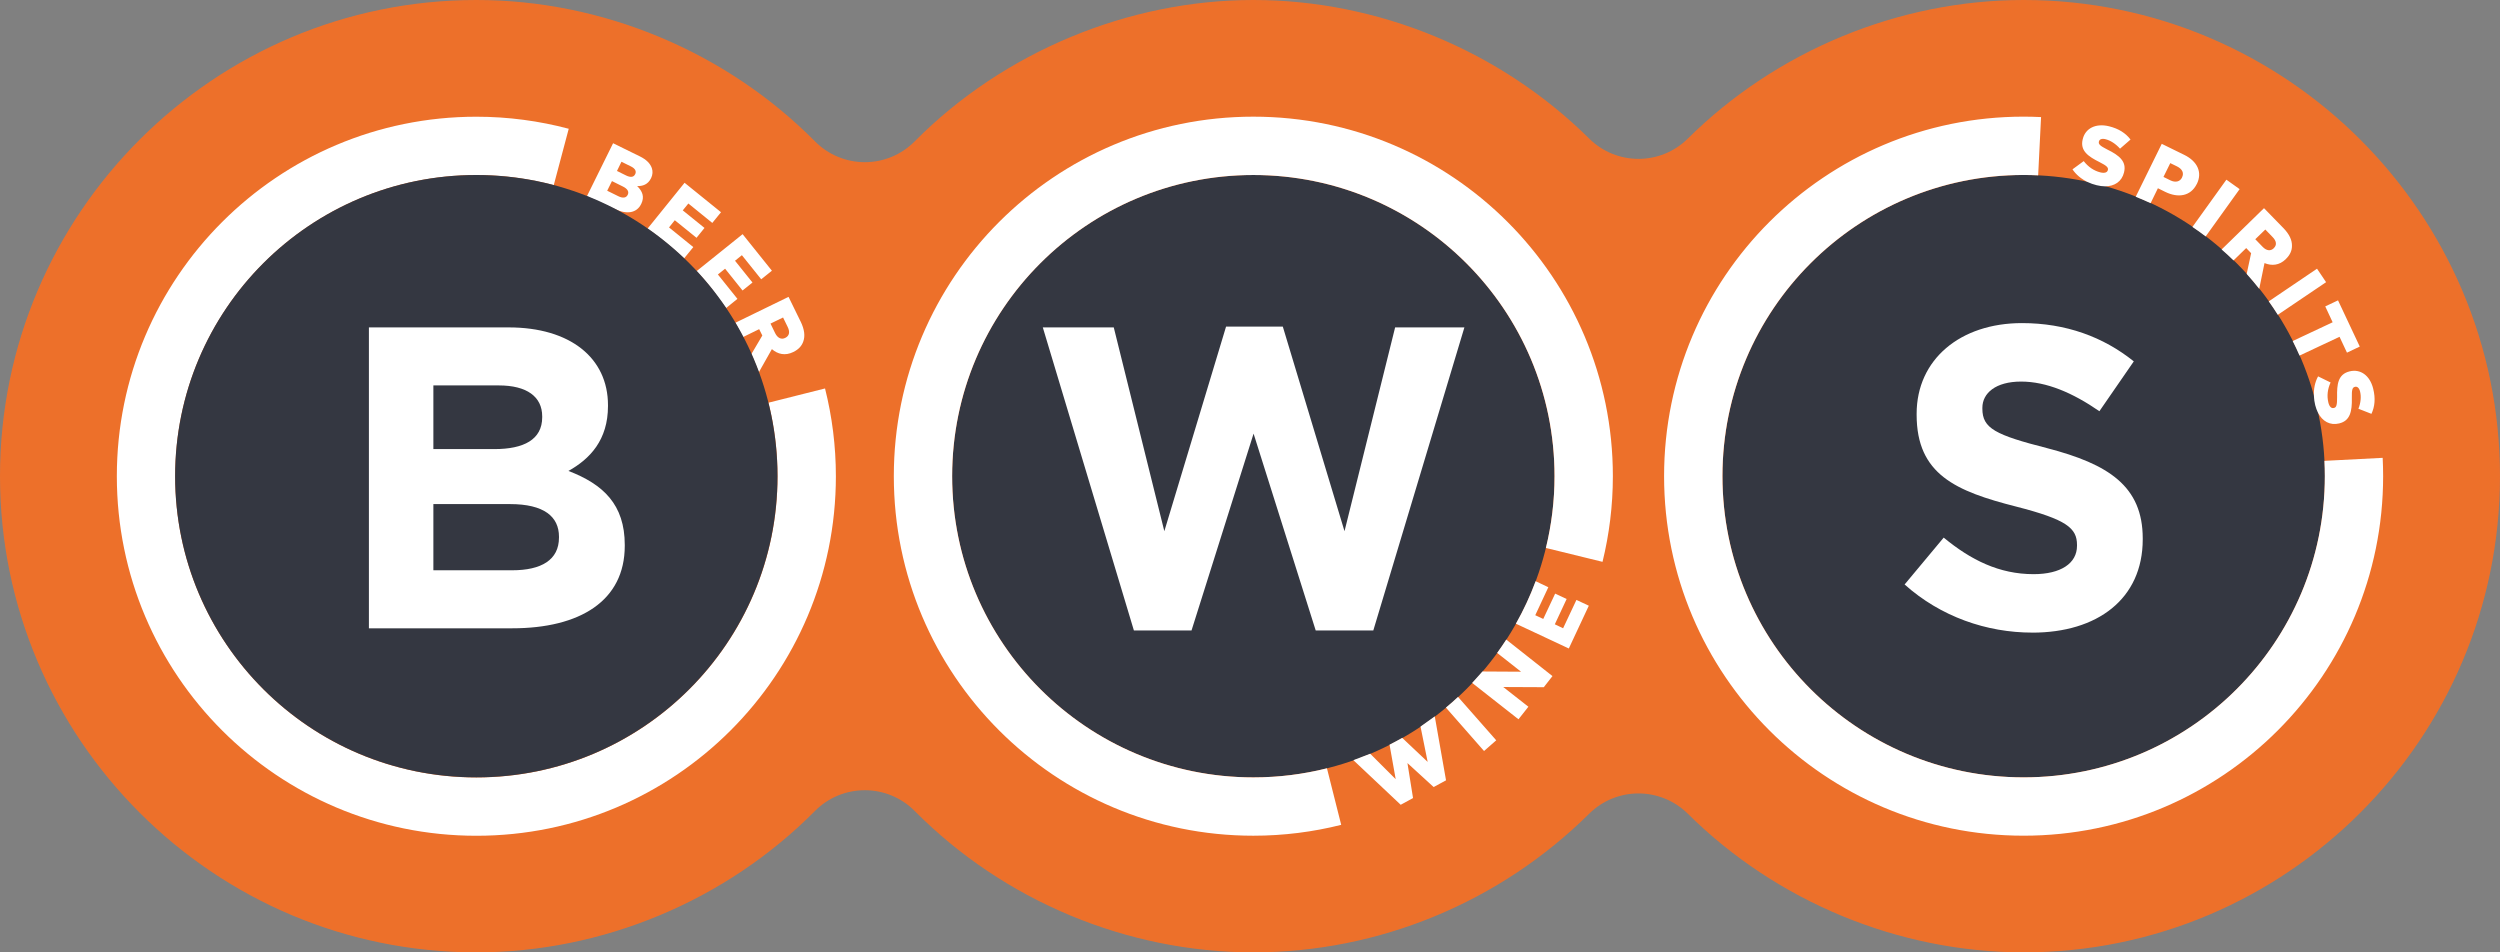 <?xml version="1.0" encoding="UTF-8"?>
<svg id="Layer_2" data-name="Layer 2" xmlns="http://www.w3.org/2000/svg" viewBox="0 0 1693.91 645.3">
  <rect x="0" y="0" width="1693.91" height="645.3" fill="#808080" stroke="none"/>
  <defs>
    <style>
      .cls-1 {
        fill: #ed702a;
      }

      .cls-2 {
        fill: #fff;
      }

      .cls-3 {
        fill: #343741;
      }
    </style>
  </defs>
  <g id="Layer_1-2" data-name="Layer 1">
    <g>
      <path class="cls-1" d="m1371.18,0c-84.41,0-167.31,34.21-227.53,93.86-9.28,9.2-21.34,13.78-33.47,13.78s-24.16-4.58-33.44-13.78C1016.51,34.21,933.59,0,849.23,0s-169.12,34.91-229.48,95.8c-8.93,9.02-21.1,14.09-33.76,14.09s-24.86-5.07-33.77-14.09C491.85,34.91,408.21,0,322.73,0,144.77,0,0,144.73,0,322.63s144.77,322.66,322.73,322.66c85.48,0,169.12-34.93,229.48-95.82,8.91-9,21.08-14.05,33.77-14.05s24.82,5.05,33.76,14.05c60.36,60.89,143.98,95.82,229.48,95.82s167.28-34.24,227.51-93.91c9.27-9.17,21.36-13.78,33.44-13.78s24.2,4.61,33.47,13.78c60.22,59.68,143.11,93.91,227.53,93.91,177.94,0,322.73-144.75,322.73-322.66S1549.12,0,1371.18,0Z"/>
      <path class="cls-3" d="m1575.25,322.65c0,112.74-91.34,204.07-204.07,204.07s-204.08-91.33-204.08-204.07,91.37-204.08,204.08-204.08,204.07,91.36,204.07,204.08"/>
      <path class="cls-2" d="m430.41,117.94l-.07.12c-1,2.1-3.19,2.27-6.15.82l-6.15-3.04,3.04-6.24,6.38,3.14c2.94,1.44,3.86,3.33,2.95,5.21m-5.08,14l-.04.1c-1.02,2.08-3.31,2.39-6.3.92l-7.58-3.74,3.23-6.53,7.46,3.7c3.28,1.63,4.19,3.62,3.23,5.56m16.34-18.02c-1.06-3.1-3.65-5.78-8.08-7.97l-18.18-8.93-17.73,35.91,18.53,8.47c8.44,4.16,15.22,2.93,18.2-3.15l.06-.1c2.36-4.82.84-8.59-2.77-12.1,3.8.15,7.34-1.11,9.37-5.23l.07-.09c1.16-2.43,1.23-4.73.53-6.81m40.98,37.09l5.88-7.23-24.69-19.96-25.1,31.09s5.19,3.42,12.63,9.55c7.41,6.12,12.13,10.62,12.13,10.62l6.26-7.68-16.45-13.32,3.9-4.88,14.73,11.91,5.4-6.69-14.72-11.9,3.79-4.65,16.22,13.16Zm33.12,38.2l7.25-5.8-19.85-24.77-31.17,25.04s5.55,5.87,10.19,11.86c4.62,6.02,9.76,13.18,9.76,13.18l7.71-6.24-13.24-16.52,4.88-3.92,11.82,14.77,6.73-5.4-11.83-14.76,4.66-3.76,13.08,16.32Zm16.33,39.68l-.08.05c-2.59,1.29-5.15.11-6.81-3.22l-3.14-6.49,8.51-4.13,3.13,6.43c1.62,3.28,1.19,6-1.61,7.36m10.37-11.04l-8.18-16.73-36.06,17.56,5.26,9.66,10.89-5.34,2.08,4.19.06.11-7.4,12.57,5.07,12.27,8.81-15.61c4.02,3.5,9.03,4.64,14.46,1.98l.08-.03c3.52-1.73,5.73-4.13,6.75-7.18,1.28-3.58.83-8.01-1.8-13.45m16.52,45.33l-38.33,9.65c4,15.95,6.15,32.64,6.15,49.84,0,112.74-91.35,204.07-204.07,204.07s-204.08-91.33-204.08-204.07,91.35-204.08,204.08-204.08c18.13,0,35.7,2.39,52.44,6.83l10.15-38.2c-19.98-5.3-40.95-8.16-62.59-8.16-134.54,0-243.6,109.06-243.6,243.6s109.06,243.6,243.6,243.6,243.6-109.06,243.6-243.6c0-20.52-2.57-40.44-7.35-59.48Z"/>
      <path class="cls-3" d="m526.8,322.65c0,112.74-91.35,204.07-204.07,204.07s-204.08-91.33-204.08-204.07,91.35-204.08,204.08-204.08,204.07,91.36,204.07,204.08"/>
      <path class="cls-3" d="m1053.29,322.65c0,112.74-91.33,204.07-204.06,204.07s-204.09-91.33-204.09-204.07,91.36-204.08,204.09-204.08,204.06,91.36,204.06,204.08"/>
      <path class="cls-2" d="m378.74,364.25c0,15.15-11.94,22.15-31.76,22.15h-53.34v-44.85h51.89c23.04,0,33.22,8.44,33.22,22.15v.54Zm-85.11-103.1h44.35c18.9,0,29.4,7.57,29.4,21v.57c0,15.15-12.53,21.57-32.34,21.57h-41.4v-43.14Zm91.53,57.94c14.57-8.13,26.79-20.94,26.79-43.96v-.56c0-32.08-25.65-52.73-67.3-52.73h-94.69v203.88h97.01c46.04,0,76.35-18.62,76.35-55.9v-.58c0-27.38-14.55-41.09-38.16-50.14"/>
      <polygon class="cls-2" points="930.5 427.19 891.48 427.19 849.38 293.81 807.33 427.19 768.29 427.19 706.57 221.85 754.65 221.85 788.91 359.92 830.74 221.28 869.18 221.28 910.99 359.92 945.28 221.85 992.22 221.85 930.5 427.19"/>
      <path class="cls-2" d="m1377.01,428.63c-30.89,0-62.1-10.75-86.52-32.61l26.49-31.76c18.36,15.15,37.57,24.77,60.89,24.77,18.38,0,29.43-7.28,29.43-19.21v-.59c0-11.39-7-17.2-41.09-25.95-41.04-10.44-67.57-21.82-67.57-62.29v-.61c0-36.96,29.7-61.46,71.35-61.46,29.7,0,55.08,9.31,75.79,25.93l-23.31,33.78c-18.1-12.5-35.87-20.09-53.06-20.09s-26.23,7.84-26.23,17.77v.58c0,13.4,8.75,17.77,44.01,26.8,41.35,10.76,64.65,25.66,64.65,61.16v.57c0,40.52-30.89,63.23-74.84,63.23"/>
      <path class="cls-2" d="m908.74,558.89c-19.05,4.79-38.99,7.36-59.52,7.36-134.54,0-243.6-109.06-243.6-243.6s109.06-243.6,243.6-243.6,243.6,109.06,243.6,243.6c0,20.01-2.46,39.43-7.01,58.03l-38.38-9.41c3.81-15.58,5.87-31.85,5.87-48.61,0-112.72-91.33-204.08-204.06-204.08s-204.09,91.36-204.09,204.08,91.36,204.07,204.09,204.07c17.2,0,33.89-2.15,49.85-6.16l9.66,38.32Zm71.04-30.17l-7.63-43.32-9.27,6.62-.38.29,4.83,23.93-17.25-16.29c-2.85,1.61-5.65,3.14-8.58,4.61l4.17,23.38-17.28-17.25-10.92,4.2-.47.16,32.07,30.24,8.35-4.55-3.79-23.71,17.75,16.24,8.4-4.55Zm8.13-56.53c-2.65,2.51-5.4,4.95-8.21,7.24l25.83,29.43,8.26-7.25-25.88-29.41Zm63.99-14.09l-31.31-24.74-.06.08c-1.97,3.04-3.99,6.01-6.12,8.95l16.19,12.74-26.14-.16-6.97,7.75,31.37,24.64,6.72-8.51-17.04-13.36,27.48.13,5.88-7.53Zm16.23-51.61l-9.03,19.2-5.61-2.68,8.01-17.15-7.78-3.65-8.07,17.17-5.41-2.53,8.85-18.96-8.61-4.09c-3.71,10.02-8.19,19.61-13.37,28.8l35.86,16.8,13.55-28.98-8.39-3.94Z"/>
      <path class="cls-2" d="m1427.84,101.32c8.35,4.06,13.13,8.22,11.34,15.42l-.02.12c-1.52,6.18-6.42,9.41-12.99,9.39-1.74-.03-3.63-.27-5.58-.76-2.15-.5-4.18-1.26-6.13-2.17-4.21-2.01-7.74-4.91-10.22-8.58l7.61-5.58c3.02,3.91,6.9,6.55,11.29,7.65,2.87.69,4.61.08,5.05-1.52l.04-.14c.37-1.59-.68-2.79-5.56-5.25-7.72-3.85-13.48-7.73-11.49-15.61l.04-.11c1.72-7.12,8.64-10.85,17.81-8.61,6.52,1.61,11.2,4.62,14.54,8.98l-7.12,6.19c-2.95-3.33-6.48-5.58-9.86-6.42-2.55-.65-4.07.14-4.43,1.52l-.02.1c-.41,1.75.7,2.83,5.69,5.38m50.64,18.88c1.49-2.99.15-5.67-3.39-7.44l-4.58-2.23-4.61,9.35,4.64,2.3c3.5,1.72,6.54.91,7.89-1.83l.05-.15m1.45-15.29c8.98,4.4,12.46,11.86,8.6,19.71l-.07.08c-4.12,8.32-12.69,9.62-21.49,5.25l-4.85-2.4-4.94,10.12c-3.35-1.55-6.7-2.99-10.09-4.35l17.64-35.86,15.2,7.46m28.6,16.82l-23.01,32.02c3.06,2.04,6.04,4.19,8.97,6.44l23-32.05-8.96-6.4Zm32.12,46.4c2.23-2.17,1.78-4.87-.8-7.5l-4.95-5.12-6.8,6.58,5.04,5.21c2.59,2.66,5.39,2.94,7.45.91l.07-.08m6.42-13.69c4.21,4.33,5.98,8.39,5.87,12.19,0,3.23-1.37,6.21-4.17,8.9l-.06.1c-4.34,4.19-9.44,4.65-14.37,2.62l-3.58,17.44c-2.61-3.35-5.43-6.68-8.28-9.85l-.2-.32,3-14.02-.1-.06-3.24-3.37-8.57,8.34-.28-.21c-2.51-2.5-5.15-4.88-7.8-7.18l28.71-27.98,13.06,13.4m22.87,27.61l-32.7,22.13c2.15,2.98,4.18,6.04,6.11,9.12l32.73-22.11-6.14-9.14Zm14.22,21.45l-8.65,4.1,5.01,10.75-27.07,12.71c1.65,3.24,3.18,6.51,4.64,9.87l27.1-12.73,5.04,10.74,8.67-4.12-14.73-31.31Zm23.85,59.91c-2.27-9.22-8.79-13.55-15.94-11.8l-.08.02c-7.89,1.93-8.62,8.79-8.45,17.41.05,5.5-.52,6.97-2.06,7.34l-.14.04c-1.68.43-3.02-.86-3.73-3.71-1.07-4.41-.56-9.05,1.52-13.56l-8.48-4.15c-2.17,4.02-3.07,8.66-2.81,13.4.07,2.03.38,4.06.87,6.12.46,1.86,1.1,3.53,1.82,4.99,3.04,6.01,8.25,8.92,14.48,7.37l.1-.04c7.13-1.75,8.63-7.92,8.42-17.2-.11-5.6.33-7.1,2.06-7.53l.12-.04c1.39-.33,2.8.66,3.4,3.24.85,3.35.5,7.55-1.13,11.64l8.83,3.45c2.32-4.96,2.81-10.49,1.19-17.01m-33.04,48.86c.17,3.44.26,6.9.26,10.38,0,112.74-91.34,204.07-204.07,204.07s-204.08-91.33-204.08-204.07,91.37-204.08,204.08-204.08c3.3,0,6.58.09,9.84.25l1.96-39.47c-3.92-.19-7.85-.3-11.82-.3-134.54,0-243.6,109.06-243.6,243.6s109.06,243.6,243.6,243.6,243.6-109.06,243.6-243.6c0-4.17-.11-8.31-.31-12.42l-39.47,2.04Z"/>
    </g>
  </g>
</svg>